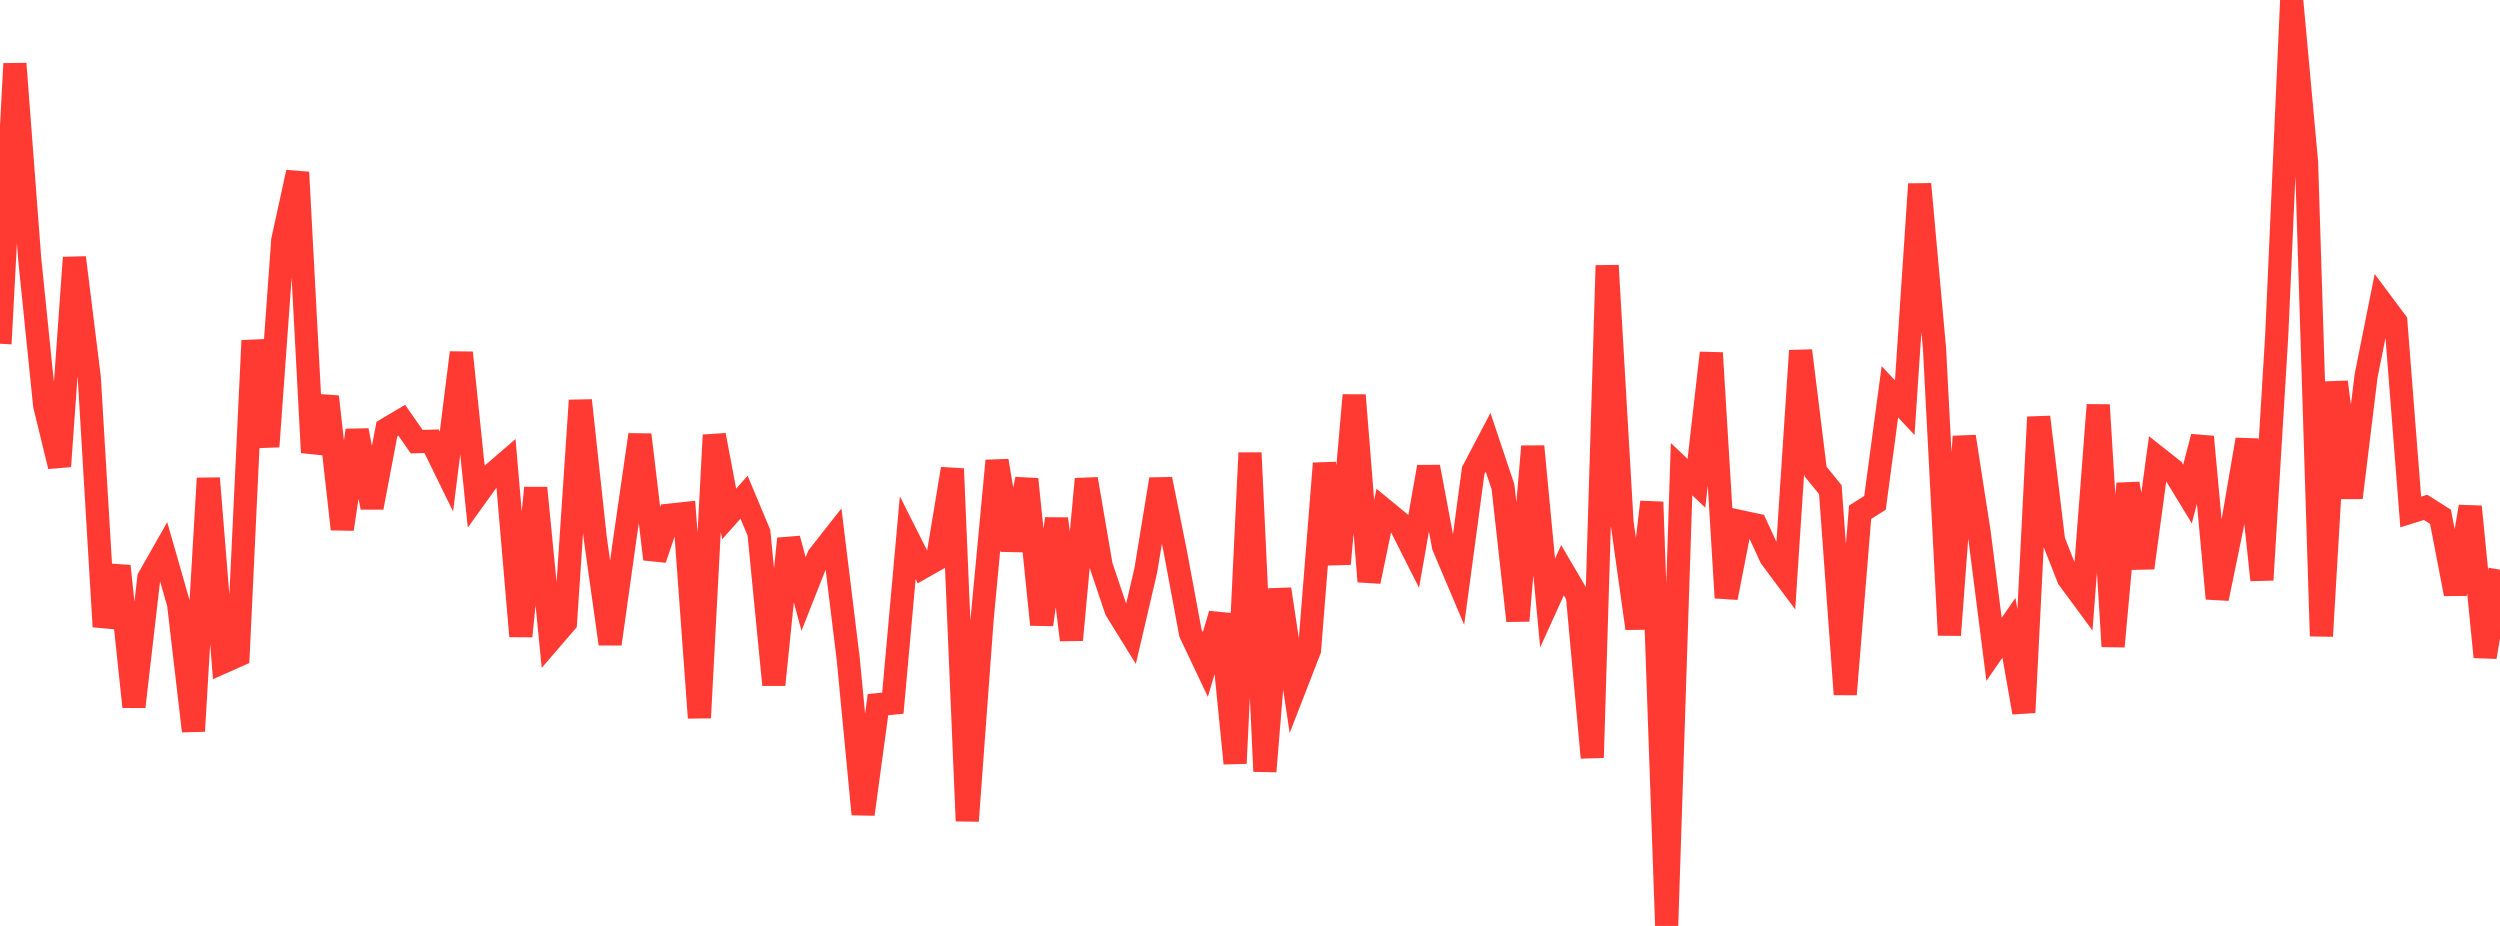 <?xml version="1.0" standalone="no"?>
<!DOCTYPE svg PUBLIC "-//W3C//DTD SVG 1.1//EN" "http://www.w3.org/Graphics/SVG/1.1/DTD/svg11.dtd">

<svg width="135" height="50" viewBox="0 0 135 50" preserveAspectRatio="none" 
  xmlns="http://www.w3.org/2000/svg"
  xmlns:xlink="http://www.w3.org/1999/xlink">


<polyline points="0.0, 18.562 0.804, 3.44 1.607, 14.011 2.411, 21.885 3.214, 25.181 4.018, 13.912 4.821, 20.387 5.625, 33.839 6.429, 30.571 7.232, 38.166 8.036, 31.212 8.839, 29.8 9.643, 32.608 10.446, 39.479 11.25, 25.828 12.054, 35.746 12.857, 35.389 13.661, 18.393 14.464, 24.115 15.268, 12.978 16.071, 9.305 16.875, 24.434 17.679, 21.423 18.482, 28.572 19.286, 23.241 20.089, 27.405 20.893, 23.17 21.696, 22.694 22.5, 23.85 23.304, 23.826 24.107, 25.465 24.911, 19.046 25.714, 26.789 26.518, 25.67 27.321, 24.979 28.125, 34.354 28.929, 26.348 29.732, 34.551 30.536, 33.618 31.339, 21.624 32.143, 29.05 32.946, 34.771 33.75, 29.036 34.554, 23.477 35.357, 30.191 36.161, 27.818 36.964, 27.732 37.768, 38.76 38.571, 23.497 39.375, 27.754 40.179, 26.848 40.982, 28.768 41.786, 36.978 42.589, 29.092 43.393, 32.077 44.196, 30.045 45.0, 29.022 45.804, 35.581 46.607, 43.968 47.411, 38.052 48.214, 37.97 49.018, 29.037 49.821, 30.632 50.625, 30.176 51.429, 25.314 52.232, 44.33 53.036, 33.418 53.839, 24.881 54.643, 29.698 55.446, 25.878 56.25, 33.729 57.054, 28.013 57.857, 34.554 58.661, 25.869 59.464, 30.553 60.268, 32.937 61.071, 34.236 61.875, 30.792 62.679, 25.878 63.482, 29.87 64.286, 34.191 65.089, 35.885 65.893, 33.165 66.696, 41.22 67.5, 24.455 68.304, 41.652 69.107, 31.815 69.911, 37.167 70.714, 35.1 71.518, 25.026 72.321, 30.449 73.125, 21.342 73.929, 31.399 74.732, 27.532 75.536, 28.192 76.339, 29.781 77.143, 25.214 77.946, 29.495 78.75, 31.393 79.554, 25.414 80.357, 23.885 81.161, 26.285 81.964, 33.518 82.768, 24.107 83.571, 32.563 84.375, 30.79 85.179, 32.16 85.982, 40.911 86.786, 14.339 87.589, 28.202 88.393, 33.932 89.196, 27.108 90.0, 50.0 90.804, 25.334 91.607, 26.097 92.411, 19.059 93.214, 32.278 94.018, 28.176 94.821, 28.348 95.625, 30.098 96.429, 31.176 97.232, 18.939 98.036, 25.457 98.839, 26.445 99.643, 37.495 100.446, 27.662 101.25, 27.154 102.054, 21.158 102.857, 22.013 103.661, 9.941 104.464, 18.82 105.268, 34.295 106.071, 23.576 106.875, 28.759 107.679, 35.066 108.482, 33.898 109.286, 38.475 110.089, 22.522 110.893, 29.19 111.696, 31.234 112.5, 32.323 113.304, 21.868 114.107, 34.906 114.911, 26.118 115.714, 30.667 116.518, 24.726 117.321, 25.36 118.125, 26.678 118.929, 23.588 119.732, 32.322 120.536, 28.419 121.339, 23.739 122.143, 31.316 122.946, 18.067 123.75, 0.0 124.554, 8.761 125.357, 34.35 126.161, 20.63 126.964, 26.875 127.768, 20.302 128.571, 16.294 129.375, 17.372 130.179, 27.646 130.982, 27.397 131.786, 27.906 132.589, 32.075 133.393, 27.36 134.196, 35.477 135.0, 30.762" fill="none" stroke="#ff3a33" stroke-width="1.25"/>

</svg>